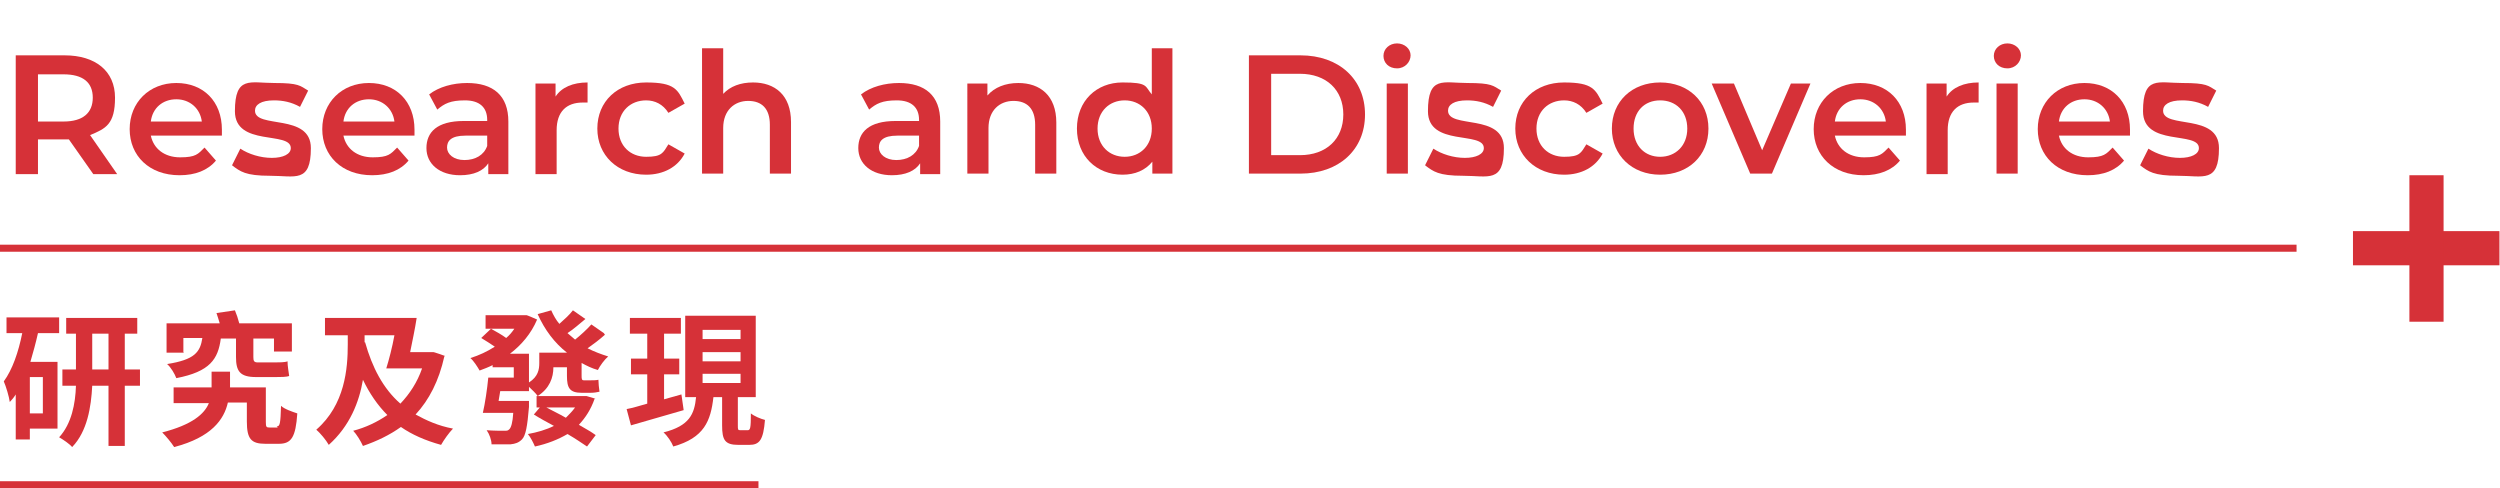 <?xml version="1.0" encoding="UTF-8"?>
<svg id="Layer_1" xmlns="http://www.w3.org/2000/svg" version="1.1" viewBox="0 0 460.8 90">
  <!-- Generator: Adobe Illustrator 29.0.1, SVG Export Plug-In . SVG Version: 2.1.0 Build 192)  -->
  <defs>
    <style>
      .st0 {
        fill: #d63138;
      }
    </style>
  </defs>
  <g>
    <path class="st0" d="M17.2,32.1l-4.5-6.4c-.3,0-.6,0-.8,0h-4.9v6.4H2.9V10.2h9c5.7,0,9.3,2.9,9.3,7.8s-1.7,5.7-4.6,6.9l5,7.2h-4.4ZM11.7,13.7h-4.7v8.7h4.7c3.6,0,5.4-1.6,5.4-4.4s-1.8-4.3-5.4-4.3Z"/>
    <path class="st0" d="M40.9,25h-13.1c.5,2.4,2.5,4,5.4,4s3.3-.6,4.5-1.8l2.1,2.4c-1.5,1.8-3.8,2.7-6.7,2.7-5.6,0-9.2-3.6-9.2-8.5s3.6-8.5,8.6-8.5,8.4,3.4,8.4,8.6,0,.8,0,1.2ZM27.8,22.4h9.4c-.3-2.4-2.2-4.1-4.7-4.1s-4.4,1.6-4.7,4.1Z"/>
    <path class="st0" d="M42.8,30.4l1.5-3c1.5,1,3.7,1.7,5.8,1.7s3.5-.7,3.5-1.8c0-3.2-10.3-.2-10.3-6.8s2.8-5.2,7.3-5.2,4.7.5,6.2,1.4l-1.5,3c-1.6-.9-3.2-1.2-4.8-1.2-2.4,0-3.5.8-3.5,1.9,0,3.4,10.3.4,10.3,6.9s-2.9,5.1-7.5,5.1-5.5-.8-7-1.9Z"/>
    <path class="st0" d="M76.4,25h-13.1c.5,2.4,2.5,4,5.4,4s3.3-.6,4.5-1.8l2.1,2.4c-1.5,1.8-3.8,2.7-6.7,2.7-5.6,0-9.2-3.6-9.2-8.5s3.6-8.5,8.6-8.5,8.4,3.4,8.4,8.6,0,.8,0,1.2ZM63.3,22.4h9.4c-.3-2.4-2.2-4.1-4.7-4.1s-4.4,1.6-4.7,4.1Z"/>
    <path class="st0" d="M93.7,22.3v9.8h-3.7v-2c-.9,1.4-2.7,2.2-5.2,2.2-3.8,0-6.2-2.1-6.2-5s1.9-5,6.9-5h4.3v-.2c0-2.3-1.4-3.6-4.1-3.6s-3.8.6-5.1,1.7l-1.5-2.8c1.8-1.4,4.4-2.1,7-2.1,4.8,0,7.6,2.3,7.6,7.1ZM89.8,26.9v-1.9h-4c-2.7,0-3.4,1-3.4,2.2s1.2,2.3,3.2,2.3,3.6-.9,4.2-2.6Z"/>
    <path class="st0" d="M108.3,15.2v3.7c-.3,0-.6,0-.9,0-3,0-4.8,1.7-4.8,5.1v8.1h-3.9V15.4h3.7v2.4c1.1-1.7,3.2-2.6,5.9-2.6Z"/>
    <path class="st0" d="M110.1,23.7c0-5,3.7-8.5,9-8.5s5.8,1.3,7.1,3.9l-3,1.7c-1-1.6-2.5-2.3-4.1-2.3-2.9,0-5.1,2-5.1,5.2s2.2,5.2,5.1,5.2,3.1-.7,4.1-2.3l3,1.7c-1.3,2.5-3.9,3.9-7.1,3.9-5.3,0-9-3.6-9-8.5Z"/>
    <path class="st0" d="M145.8,22.5v9.5h-3.9v-9c0-3-1.5-4.4-4-4.4s-4.6,1.7-4.6,5v8.4h-3.9V8.9h3.9v8.4c1.3-1.4,3.2-2.1,5.5-2.1,4,0,7,2.3,7,7.3Z"/>
    <path class="st0" d="M173.3,22.3v9.8h-3.7v-2c-.9,1.4-2.7,2.2-5.2,2.2-3.8,0-6.2-2.1-6.2-5s1.9-5,6.9-5h4.3v-.2c0-2.3-1.4-3.6-4.1-3.6s-3.8.6-5.1,1.7l-1.5-2.8c1.8-1.4,4.4-2.1,7-2.1,4.8,0,7.6,2.3,7.6,7.1ZM169.4,26.9v-1.9h-4c-2.7,0-3.4,1-3.4,2.2s1.2,2.3,3.2,2.3,3.6-.9,4.2-2.6Z"/>
    <path class="st0" d="M194.7,22.5v9.5h-3.9v-9c0-3-1.5-4.4-4-4.4s-4.6,1.7-4.6,5v8.4h-3.9V15.4h3.7v2.2c1.3-1.5,3.3-2.3,5.7-2.3,4,0,7,2.3,7,7.3Z"/>
    <path class="st0" d="M216.1,8.9v23.1h-3.7v-2.2c-1.3,1.6-3.2,2.4-5.5,2.4-4.8,0-8.4-3.4-8.4-8.5s3.6-8.5,8.4-8.5,4.1.7,5.4,2.2v-8.5h3.9ZM212.3,23.7c0-3.2-2.2-5.2-5-5.2s-5,2-5,5.2,2.2,5.2,5,5.2,5-2,5-5.2Z"/>
    <path class="st0" d="M230.2,10.2h9.5c7.1,0,11.9,4.4,11.9,10.9s-4.8,10.9-11.9,10.9h-9.5V10.2ZM239.6,28.6c4.9,0,8-3,8-7.5s-3.1-7.5-8-7.5h-5.3v15h5.3Z"/>
    <path class="st0" d="M255,10.3c0-1.3,1.1-2.3,2.5-2.3s2.5,1,2.5,2.2-1,2.4-2.5,2.4-2.5-1-2.5-2.3ZM255.6,15.4h3.9v16.6h-3.9V15.4Z"/>
    <path class="st0" d="M262.7,30.4l1.5-3c1.5,1,3.7,1.7,5.8,1.7s3.5-.7,3.5-1.8c0-3.2-10.3-.2-10.3-6.8s2.8-5.2,7.3-5.2,4.7.5,6.2,1.4l-1.5,3c-1.6-.9-3.2-1.2-4.8-1.2-2.4,0-3.5.8-3.5,1.9,0,3.4,10.3.4,10.3,6.9s-2.9,5.1-7.5,5.1-5.5-.8-7-1.9Z"/>
    <path class="st0" d="M279.3,23.7c0-5,3.7-8.5,9-8.5s5.8,1.3,7.1,3.9l-3,1.7c-1-1.6-2.5-2.3-4.1-2.3-2.9,0-5.1,2-5.1,5.2s2.2,5.2,5.1,5.2,3.1-.7,4.1-2.3l3,1.7c-1.3,2.5-3.9,3.9-7.1,3.9-5.3,0-9-3.6-9-8.5Z"/>
    <path class="st0" d="M297.1,23.7c0-5,3.7-8.5,8.9-8.5s8.9,3.5,8.9,8.5-3.7,8.5-8.9,8.5-8.9-3.6-8.9-8.5ZM311,23.7c0-3.2-2.1-5.2-5-5.2s-4.9,2-4.9,5.2,2.1,5.2,4.9,5.2,5-2,5-5.2Z"/>
    <path class="st0" d="M333.7,15.4l-7.1,16.6h-4l-7.1-16.6h4.1l5.2,12.3,5.3-12.3h3.7Z"/>
    <path class="st0" d="M351.3,25h-13.1c.5,2.4,2.5,4,5.4,4s3.3-.6,4.5-1.8l2.1,2.4c-1.5,1.8-3.8,2.7-6.7,2.7-5.6,0-9.2-3.6-9.2-8.5s3.6-8.5,8.6-8.5,8.4,3.4,8.4,8.6,0,.8,0,1.2ZM338.2,22.4h9.4c-.3-2.4-2.2-4.1-4.7-4.1s-4.4,1.6-4.7,4.1Z"/>
    <path class="st0" d="M364.7,15.2v3.7c-.3,0-.6,0-.9,0-3,0-4.8,1.7-4.8,5.1v8.1h-3.9V15.4h3.7v2.4c1.1-1.7,3.2-2.6,5.9-2.6Z"/>
    <path class="st0" d="M367.5,10.3c0-1.3,1.1-2.3,2.5-2.3s2.5,1,2.5,2.2-1,2.4-2.5,2.4-2.5-1-2.5-2.3ZM368,15.4h3.9v16.6h-3.9V15.4Z"/>
    <path class="st0" d="M392.6,25h-13.1c.5,2.4,2.5,4,5.4,4s3.3-.6,4.5-1.8l2.1,2.4c-1.5,1.8-3.8,2.7-6.7,2.7-5.6,0-9.2-3.6-9.2-8.5s3.6-8.5,8.6-8.5,8.4,3.4,8.4,8.6,0,.8,0,1.2ZM379.5,22.4h9.4c-.3-2.4-2.2-4.1-4.7-4.1s-4.4,1.6-4.7,4.1Z"/>
    <path class="st0" d="M394.5,30.4l1.5-3c1.5,1,3.7,1.7,5.8,1.7s3.5-.7,3.5-1.8c0-3.2-10.3-.2-10.3-6.8s2.8-5.2,7.3-5.2,4.7.5,6.2,1.4l-1.5,3c-1.6-.9-3.2-1.2-4.8-1.2-2.4,0-3.5.8-3.5,1.9,0,3.4,10.3.4,10.3,6.9s-2.9,5.1-7.5,5.1-5.5-.8-7-1.9Z"/>
  </g>
  <g>
    <path class="st0" d="M7,61.4c-.4,1.8-.9,3.6-1.4,5.3h5v12.3h-5.1v2h-2.6v-8.3c-.3.5-.7,1-1.1,1.4-.1-.9-.7-2.9-1.1-3.8,1.6-2.2,2.7-5.4,3.4-8.9H1.2v-2.9h9.7v2.9h-3.9ZM7.9,69.5h-2.4v6.7h2.4v-6.7ZM25.8,71.1h-2.8v11.1h-3v-11.1h-3c-.2,3.9-.9,8.4-3.7,11.3-.5-.6-1.7-1.4-2.4-1.8,2.3-2.5,3-6.2,3.1-9.5h-2.5v-3h2.5v-6.6h-1.8v-2.9h13.1v2.9h-2.3v6.6h2.8v3ZM20,68.1v-6.6h-3v6.6h3Z"/>
    <path class="st0" d="M51,78.6c.6,0,.7-.5.8-3.8.6.6,2.1,1.1,3,1.4-.3,4.4-1.1,5.6-3.4,5.6h-2.5c-2.6,0-3.4-.9-3.4-4.1v-3.5h-3.5c-.7,3.1-3,6.4-9.9,8.2-.5-.8-1.5-2-2.2-2.7,5.5-1.4,7.8-3.4,8.6-5.4h-6.5v-2.9h7v-2.9h3.4v2.9h6.6v6.4c0,.9.1,1,.7,1h1.5ZM33.9,65h-3.2v-5.4h9.8c-.2-.7-.4-1.3-.6-1.9l3.4-.5c.3.7.6,1.6.8,2.4h9.7v5.2h-3.3v-2.4h-3.8v3.4c0,.7.1,1,.8,1h3.2c.7,0,1.8,0,2.3-.2,0,.9.2,1.9.3,2.7-.5.2-1.6.2-2.5.2h-3.6c-3,0-3.7-1.1-3.7-3.7v-3.4h-2.8c-.5,3.8-2,6.1-8.2,7.3-.3-.8-1-2-1.7-2.6,5.1-.8,6.1-2.2,6.5-4.8h-3.5v2.6Z"/>
    <path class="st0" d="M81.9,65.7c-1,4.5-2.8,8-5.3,10.7,2,1.1,4.2,2.1,6.9,2.6-.7.7-1.7,2.1-2.2,3-2.9-.8-5.4-1.9-7.4-3.3-2.1,1.5-4.4,2.6-7,3.5-.4-.9-1.2-2.2-1.8-2.8,2.3-.6,4.4-1.6,6.3-2.9-1.8-1.8-3.3-4-4.5-6.5-.7,4.1-2.4,8.5-6.3,12-.5-.9-1.6-2.2-2.3-2.8,5.3-4.6,5.8-11.3,5.8-15.7v-1.7h-4.2v-3.2h16.9c-.3,2-.8,4.3-1.2,6.3h4.2c0-.1,2.2.7,2.2.7ZM67.3,63.1c1.3,4.6,3.3,8.5,6.5,11.3,1.7-1.8,3.1-3.9,4-6.5h-6.6c.5-1.6,1.1-3.9,1.5-6.1h-5.5v1.3Z"/>
    <path class="st0" d="M111.5,61.7c-1,.9-2.2,1.8-3.2,2.5,1.2.6,2.5,1.1,3.8,1.5-.7.6-1.5,1.7-1.9,2.5-1.1-.3-2.1-.8-3-1.3v2.3c0,.6,0,.9.4.9h1.3c.4,0,1,0,1.4-.1,0,.6.1,1.5.2,2.2-.4.1-1,.2-1.6.2h-1.7c-2.2,0-2.7-.9-2.7-3.1v-1.6h-2.5c0,1.9-.7,3.9-2.9,5.3-.3-.5-1.1-1.2-1.6-1.7v.8h-5.3c-.1.6-.2,1.3-.3,1.8h5.6s0,.7,0,1.1c-.3,3.6-.6,5.3-1.3,6-.6.6-1.2.8-2.1.9-.7,0-2.1,0-3.5,0,0-.8-.4-1.9-.9-2.6,1.3.1,2.6.1,3.2.1s.7,0,1-.3c.3-.3.6-1.2.7-3h-5.6c.4-1.7.8-4.4,1-6.5h4.7v-1.9h-3.9v-.4c-.8.4-1.6.7-2.4,1-.4-.7-1.1-1.8-1.7-2.3,1.6-.5,3.1-1.2,4.5-2.1-.7-.5-1.7-1.1-2.5-1.6l1.8-1.7c.9.5,2,1.1,2.8,1.7.6-.5,1.1-1.1,1.5-1.7h-5.3v-2.5h7.5c0-.1,2,.8,2,.8-1.1,2.6-2.9,4.7-5,6.3h3.5v5.3c1.7-1.1,1.9-2.4,1.9-3.6v-1.9h5.1c-2.3-1.8-4.1-4.2-5.4-7.1l2.5-.7c.4.9.9,1.8,1.5,2.5.9-.8,1.9-1.7,2.5-2.5l2.3,1.6c-1.1.9-2.2,1.9-3.3,2.6.5.4.9.8,1.4,1.2,1-.8,2.2-1.9,3-2.8l2.3,1.6ZM109.6,73.5c-.7,2-1.7,3.5-2.9,4.8,1.2.7,2.3,1.3,3.1,1.9l-1.6,2.1c-.9-.6-2.2-1.5-3.6-2.3-1.7,1-3.7,1.8-6,2.3-.3-.7-.8-1.7-1.3-2.3,1.7-.3,3.4-.8,4.8-1.5-1.3-.7-2.6-1.4-3.7-2.1l1.1-1.3h-.6v-2.1h9.2c0,0,1.7.5,1.7.5ZM100.7,75.1c1.1.6,2.4,1.2,3.6,1.9.6-.6,1.2-1.2,1.7-1.9h-5.2Z"/>
    <path class="st0" d="M126,75.6c-3.4,1-7,2-9.7,2.8l-.8-3c1.1-.2,2.4-.6,3.8-1v-5.4h-3v-2.9h3v-4.6h-3.2v-2.9h9.4v2.9h-3.1v4.6h2.8v2.9h-2.8v4.6c1-.3,2.1-.6,3.2-.9l.4,2.8ZM137.8,79.3c.5,0,.6-.4.6-3.1.6.5,1.8,1,2.6,1.2-.3,3.7-1,4.6-2.9,4.6h-2c-2.5,0-3-.9-3-3.6v-5.2h-1.6c-.5,4.4-1.7,7.5-7.4,9.1-.3-.8-1.1-2-1.8-2.6,4.8-1.2,5.7-3.4,6-6.5h-2v-15h13v15h-3.3v5.2c0,.8,0,.9.5.9h1.1ZM129.5,62.5h7v-1.7h-7v1.7ZM129.5,66.6h7v-1.7h-7v1.7ZM129.5,70.6h7v-1.7h-7v1.7Z"/>
  </g>
  <rect class="st0" y="88.7" width="139.8" height="1.3"/>
  <g>
    <rect class="st0" x="433.7" y="42.6" width="27" height="6.3"/>
    <rect class="st0" x="444.1" y="32.3" width="6.3" height="27"/>
  </g>
  <rect class="st0" y="45.1" width="423.3" height="1.3"/>
</svg>